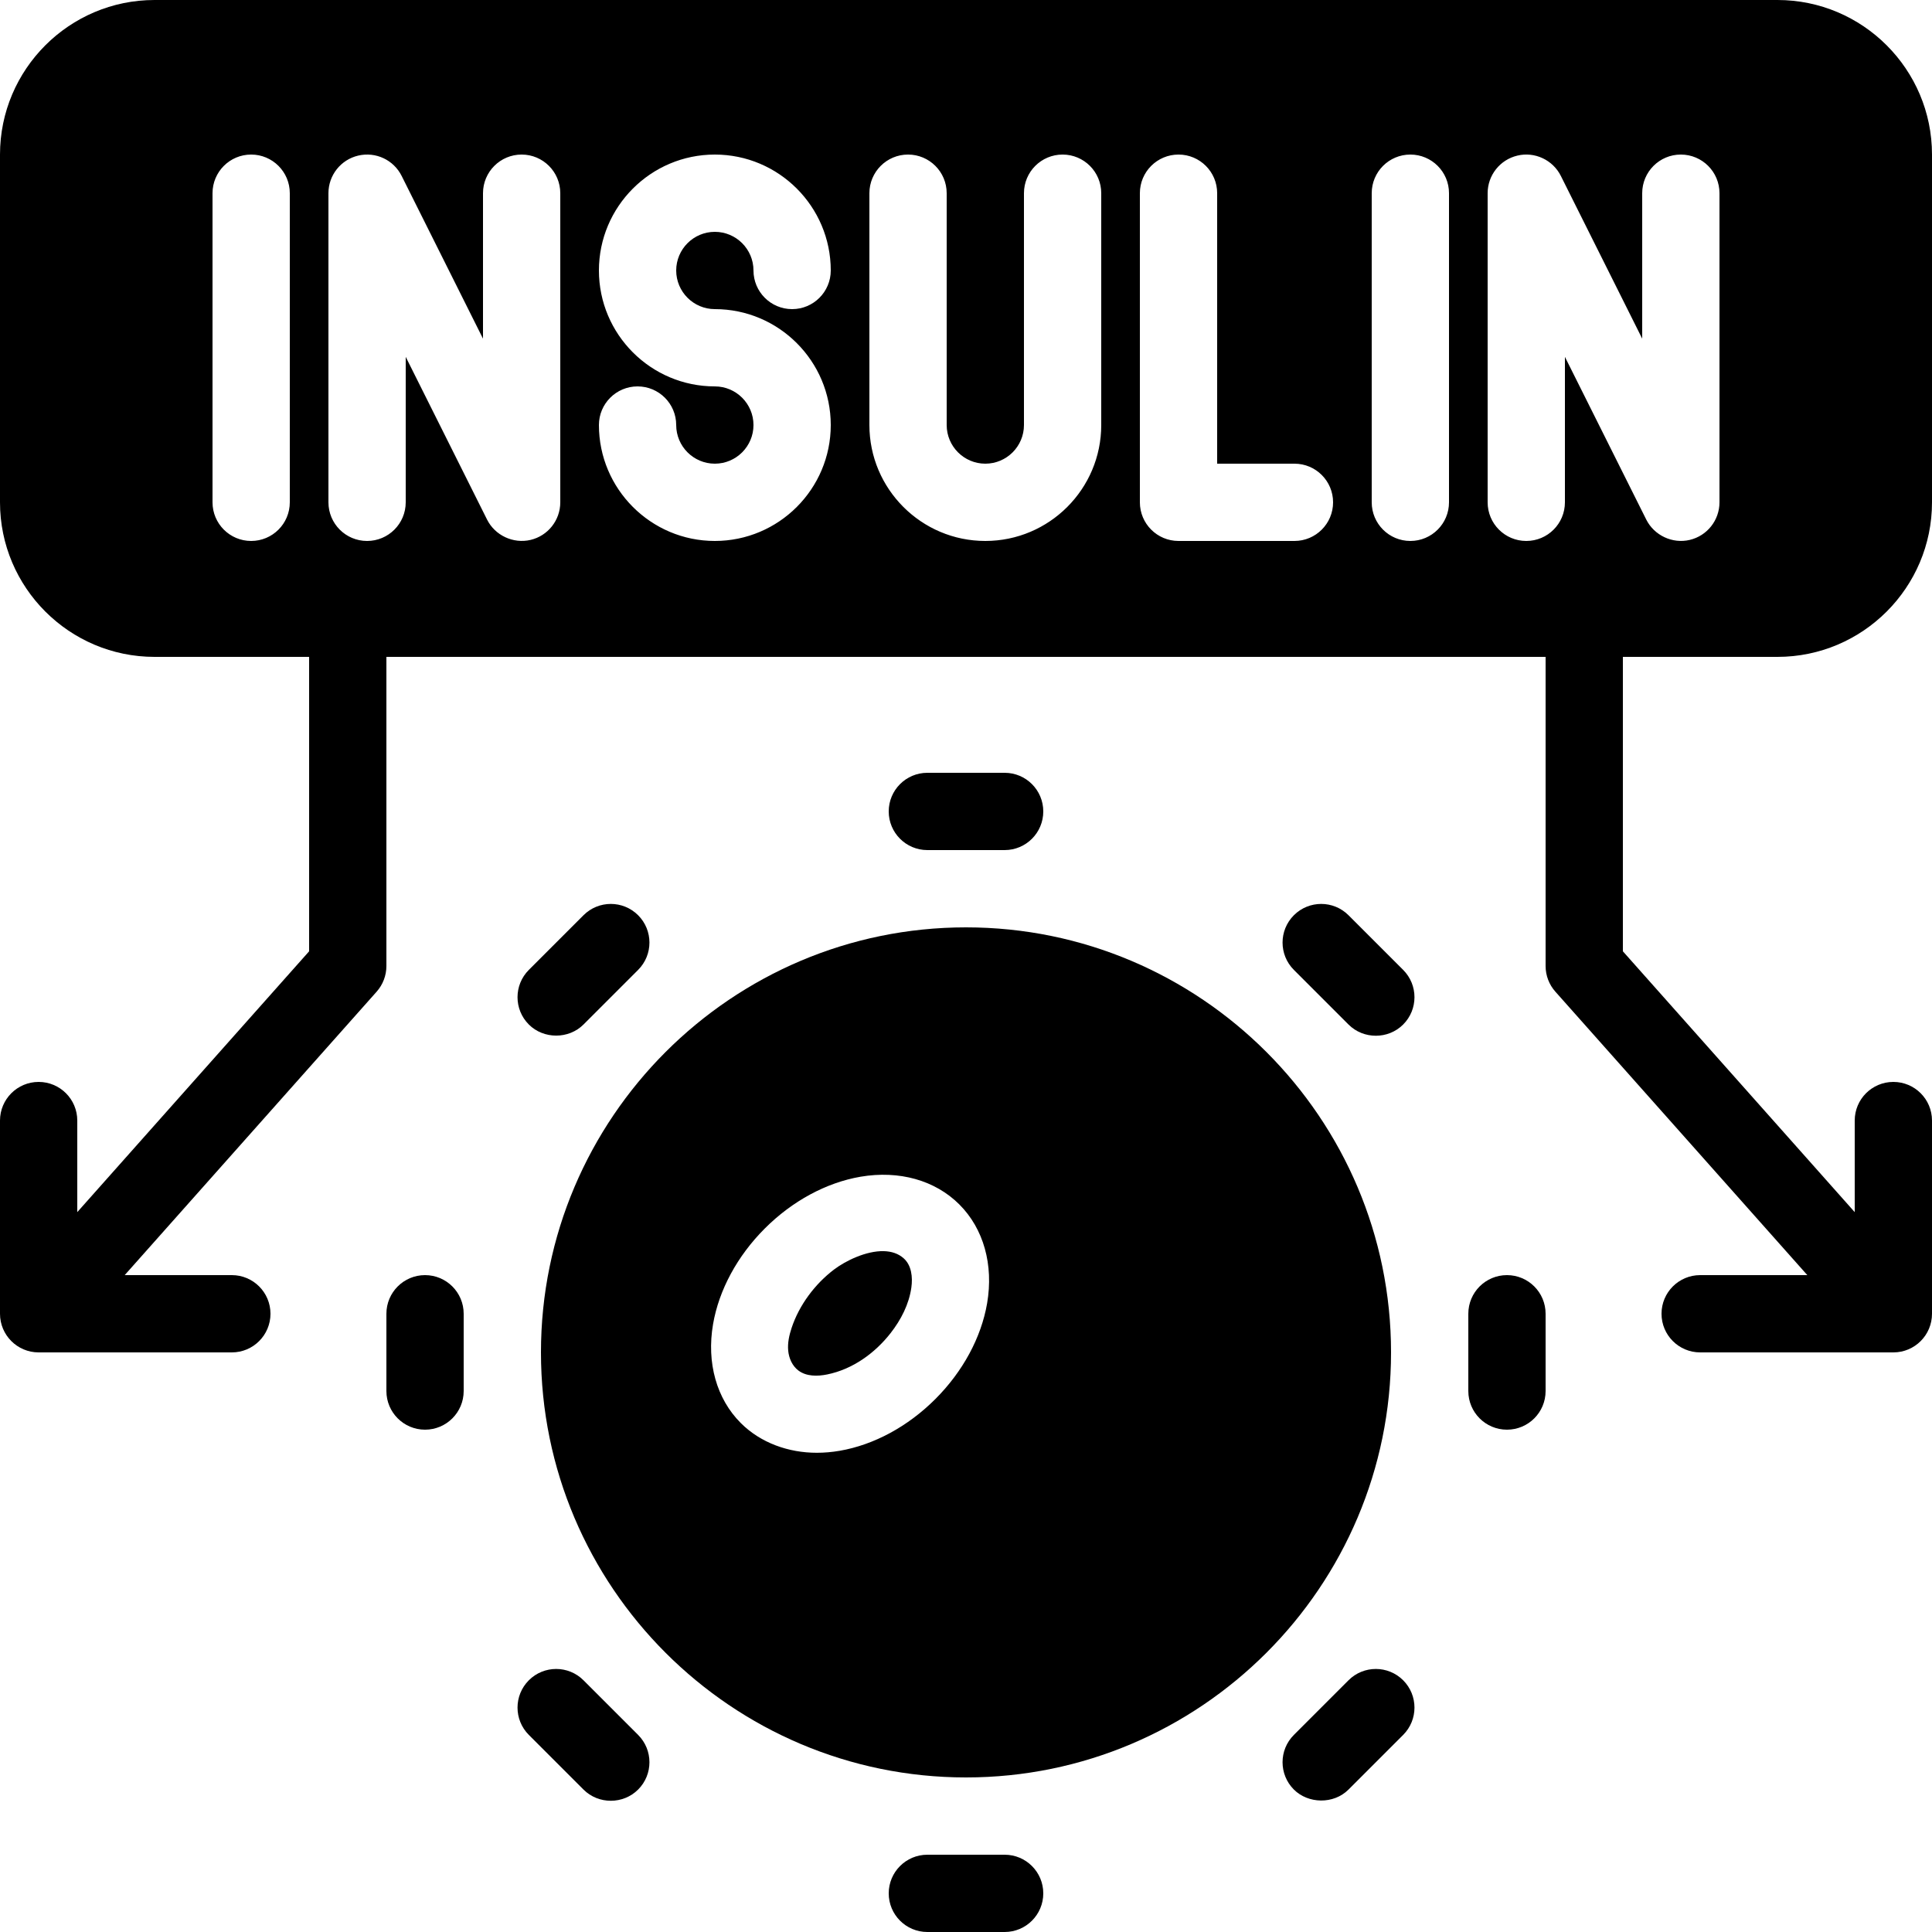 <?xml version="1.0" encoding="UTF-8"?>
<!DOCTYPE svg PUBLIC '-//W3C//DTD SVG 1.0//EN'
          'http://www.w3.org/TR/2001/REC-SVG-20010904/DTD/svg10.dtd'>
<svg height="1650.0" preserveAspectRatio="xMidYMid meet" version="1.0" viewBox="425.0 425.0 1650.0 1650.0" width="1650.0" xmlns="http://www.w3.org/2000/svg" xmlns:xlink="http://www.w3.org/1999/xlink" zoomAndPan="magnify"
><g id="change1_1"
  ><path d="M1943,986c72.8,0,132-59.216,132-132V557c0-72.784-59.2-132-132-132H557c-72.784,0-132,59.216-132,132v297 c0,72.784,59.216,132,132,132h132v251.448l-198,222.746V1382c0-18.224-14.776-33-33-33s-33,14.776-33,33v165 c0,18.224,14.776,33,33,33h165c18.224,0,33-14.776,33-33s-14.776-33-33-33h-91.503l215.173-242.07 C752.035,1265.888,755,1258.089,755,1250V986h990v264c0,8.089,2.965,15.888,8.347,21.93L1968.519,1514H1877 c-18.24,0-33,14.776-33,33s14.76,33,33,33h165c18.24,0,33-14.776,33-33v-165c0-18.224-14.76-33-33-33 s-33,14.776-33,33v78.208l-198-222.76V986H1943z M672.5,854c0,18.224-14.776,33-33,33s-33-14.776-33-33V590 c0-18.224,14.776-33,33-33s33,14.776,33,33V854z M903.5,854c0,15.308-10.522,28.601-25.411,32.114 c-14.744,3.452-30.329-3.815-37.109-17.354L771.5,729.783V854c0,18.224-14.776,33-33,33s-33-14.776-33-33V590 c0-15.308,10.522-28.601,25.411-32.114c15.034-3.513,30.261,3.674,37.109,17.354L837.5,714.217V590 c0-18.224,14.776-33,33-33s33,14.776,33,33V854z M1035.5,689c54.592,0,99,44.408,99,99s-44.408,99-99,99 s-99-44.408-99-99c0-18.224,14.776-33,33-33s33,14.776,33,33c0,18.192,14.808,33,33,33s33-14.808,33-33 s-14.808-33-33-33c-54.592,0-99-44.408-99-99s44.408-99,99-99s99,44.408,99,99c0,18.224-14.776,33-33,33 s-33-14.776-33-33c0-18.192-14.808-33-33-33s-33,14.808-33,33S1017.308,689,1035.5,689z M1365.5,788 c0,54.592-44.408,99-99,99s-99-44.408-99-99V590c0-18.224,14.776-33,33-33s33,14.776,33,33v198 c0,18.192,14.808,33,33,33c18.208,0,33-14.808,33-33V590c0-18.224,14.76-33,33-33s33,14.776,33,33V788z M1530.5,887 h-99c-18.24,0-33-14.776-33-33V590c0-18.224,14.76-33,33-33s33,14.776,33,33v231h66c18.24,0,33,14.776,33,33 S1548.74,887,1530.5,887z M1662.5,854c0,18.224-14.76,33-33,33s-33-14.776-33-33V590c0-18.224,14.76-33,33-33 s33,14.776,33,33V854z M1695.5,854V590c0-15.308,10.538-28.601,25.427-32.114 c14.728-3.561,30.261,3.658,37.093,17.354L1827.5,714.217V590c0-18.224,14.76-33,33-33s33,14.776,33,33v264 c0,15.308-10.538,28.601-25.429,32.114c-14.713,3.489-30.317-3.833-37.091-17.354L1761.5,729.783V854 c0,18.224-14.76,33-33,33S1695.5,872.224,1695.5,854z"
    /><path d="M1283,1151c18.24,0,33-14.776,33-33s-14.76-33-33-33h-66c-18.224,0-33,14.776-33,33s14.776,33,33,33H1283z"
    /><path d="M1576.681,1206.655c-12.891-12.891-33.773-12.891-46.664,0s-12.891,33.773,0,46.664 c0,0,46.664,46.664,46.667,46.667c12.75,12.747,33.856,12.803,46.661-0.003 c12.891-12.891,12.891-33.773,0-46.664L1576.681,1206.655z"
    /><path d="M1712,1514c-18.24,0-33,14.776-33,33v66c0,18.224,14.76,33,33,33s33-14.776,33-33v-66 C1745,1528.776,1730.24,1514,1712,1514z"
    /><path d="M1576.681,1860.017l-46.664,46.664c-12.889,12.889-12.891,33.769-0.004,46.66 c12.122,12.126,33.825,12.847,46.668,0.004l46.664-46.664c12.891-12.891,12.891-33.773,0-46.664 S1589.571,1847.126,1576.681,1860.017z"
    /><path d="M1283,2009h-66c-18.224,0-33,14.776-33,33s14.776,33,33,33h66c18.24,0,33-14.776,33-33 S1301.24,2009,1283,2009z"
    /><path d="M923.319,1860.017c-12.891-12.891-33.773-12.891-46.664,0s-12.891,33.773,0,46.664 c0,0,46.664,46.664,46.665,46.665c12.791,12.789,33.909,12.753,46.663-0.001 c12.891-12.891,12.891-33.773,0-46.664L923.319,1860.017z"
    /><path d="M788,1514c-18.224,0-33,14.776-33,33v66c0,18.224,14.776,33,33,33s33-14.776,33-33v-66 C821,1528.776,806.224,1514,788,1514z"
    /><path d="M969.983,1206.655c-12.891-12.891-33.773-12.891-46.664,0l-46.664,46.664 c-12.891,12.891-12.891,33.771,0.001,46.665c12.63,12.629,34.042,12.621,46.663-0.001l46.664-46.664 C982.874,1240.429,982.874,1219.546,969.983,1206.655z"
    /><path d="M1179.772,1493.529c-15.018-0.374-32.56,8.214-42.34,15.593 c-16.396,12.37-29.887,30.432-36.373,49.983c-2.071,6.241-3.52,12.82-2.911,19.368 c0.609,6.548,3.494,13.097,8.76,17.036c6.824,5.105,16.224,5.013,24.575,3.313 c21.55-4.386,40.571-17.967,54.118-35.291c8.896-11.376,15.741-24.676,17.737-38.978 c1.226-8.783,0.163-18.765-6.389-24.743C1192.239,1495.513,1186.239,1493.69,1179.772,1493.529z"
    /><path d="M1250,1217c-200.159,0-363,162.841-363,363s162.841,363,363,363s363-162.841,363-363S1450.159,1217,1250,1217z M1268.031,1538.089c-5.027,29.229-20.722,58.266-44.199,81.743s-52.513,39.171-81.743,44.199 c-6.623,1.128-13.165,1.692-19.532,1.692c-23.934-0.001-47.796-8.289-64.901-25.395 c-20.689-20.689-29.326-51.466-23.687-84.417c5.027-29.229,20.722-58.266,44.199-81.743 s52.513-39.171,81.743-44.199c33.048-5.624,63.76,3.013,84.434,23.703 C1265.034,1474.361,1273.67,1505.138,1268.031,1538.089z"
  /></g
></svg
>
